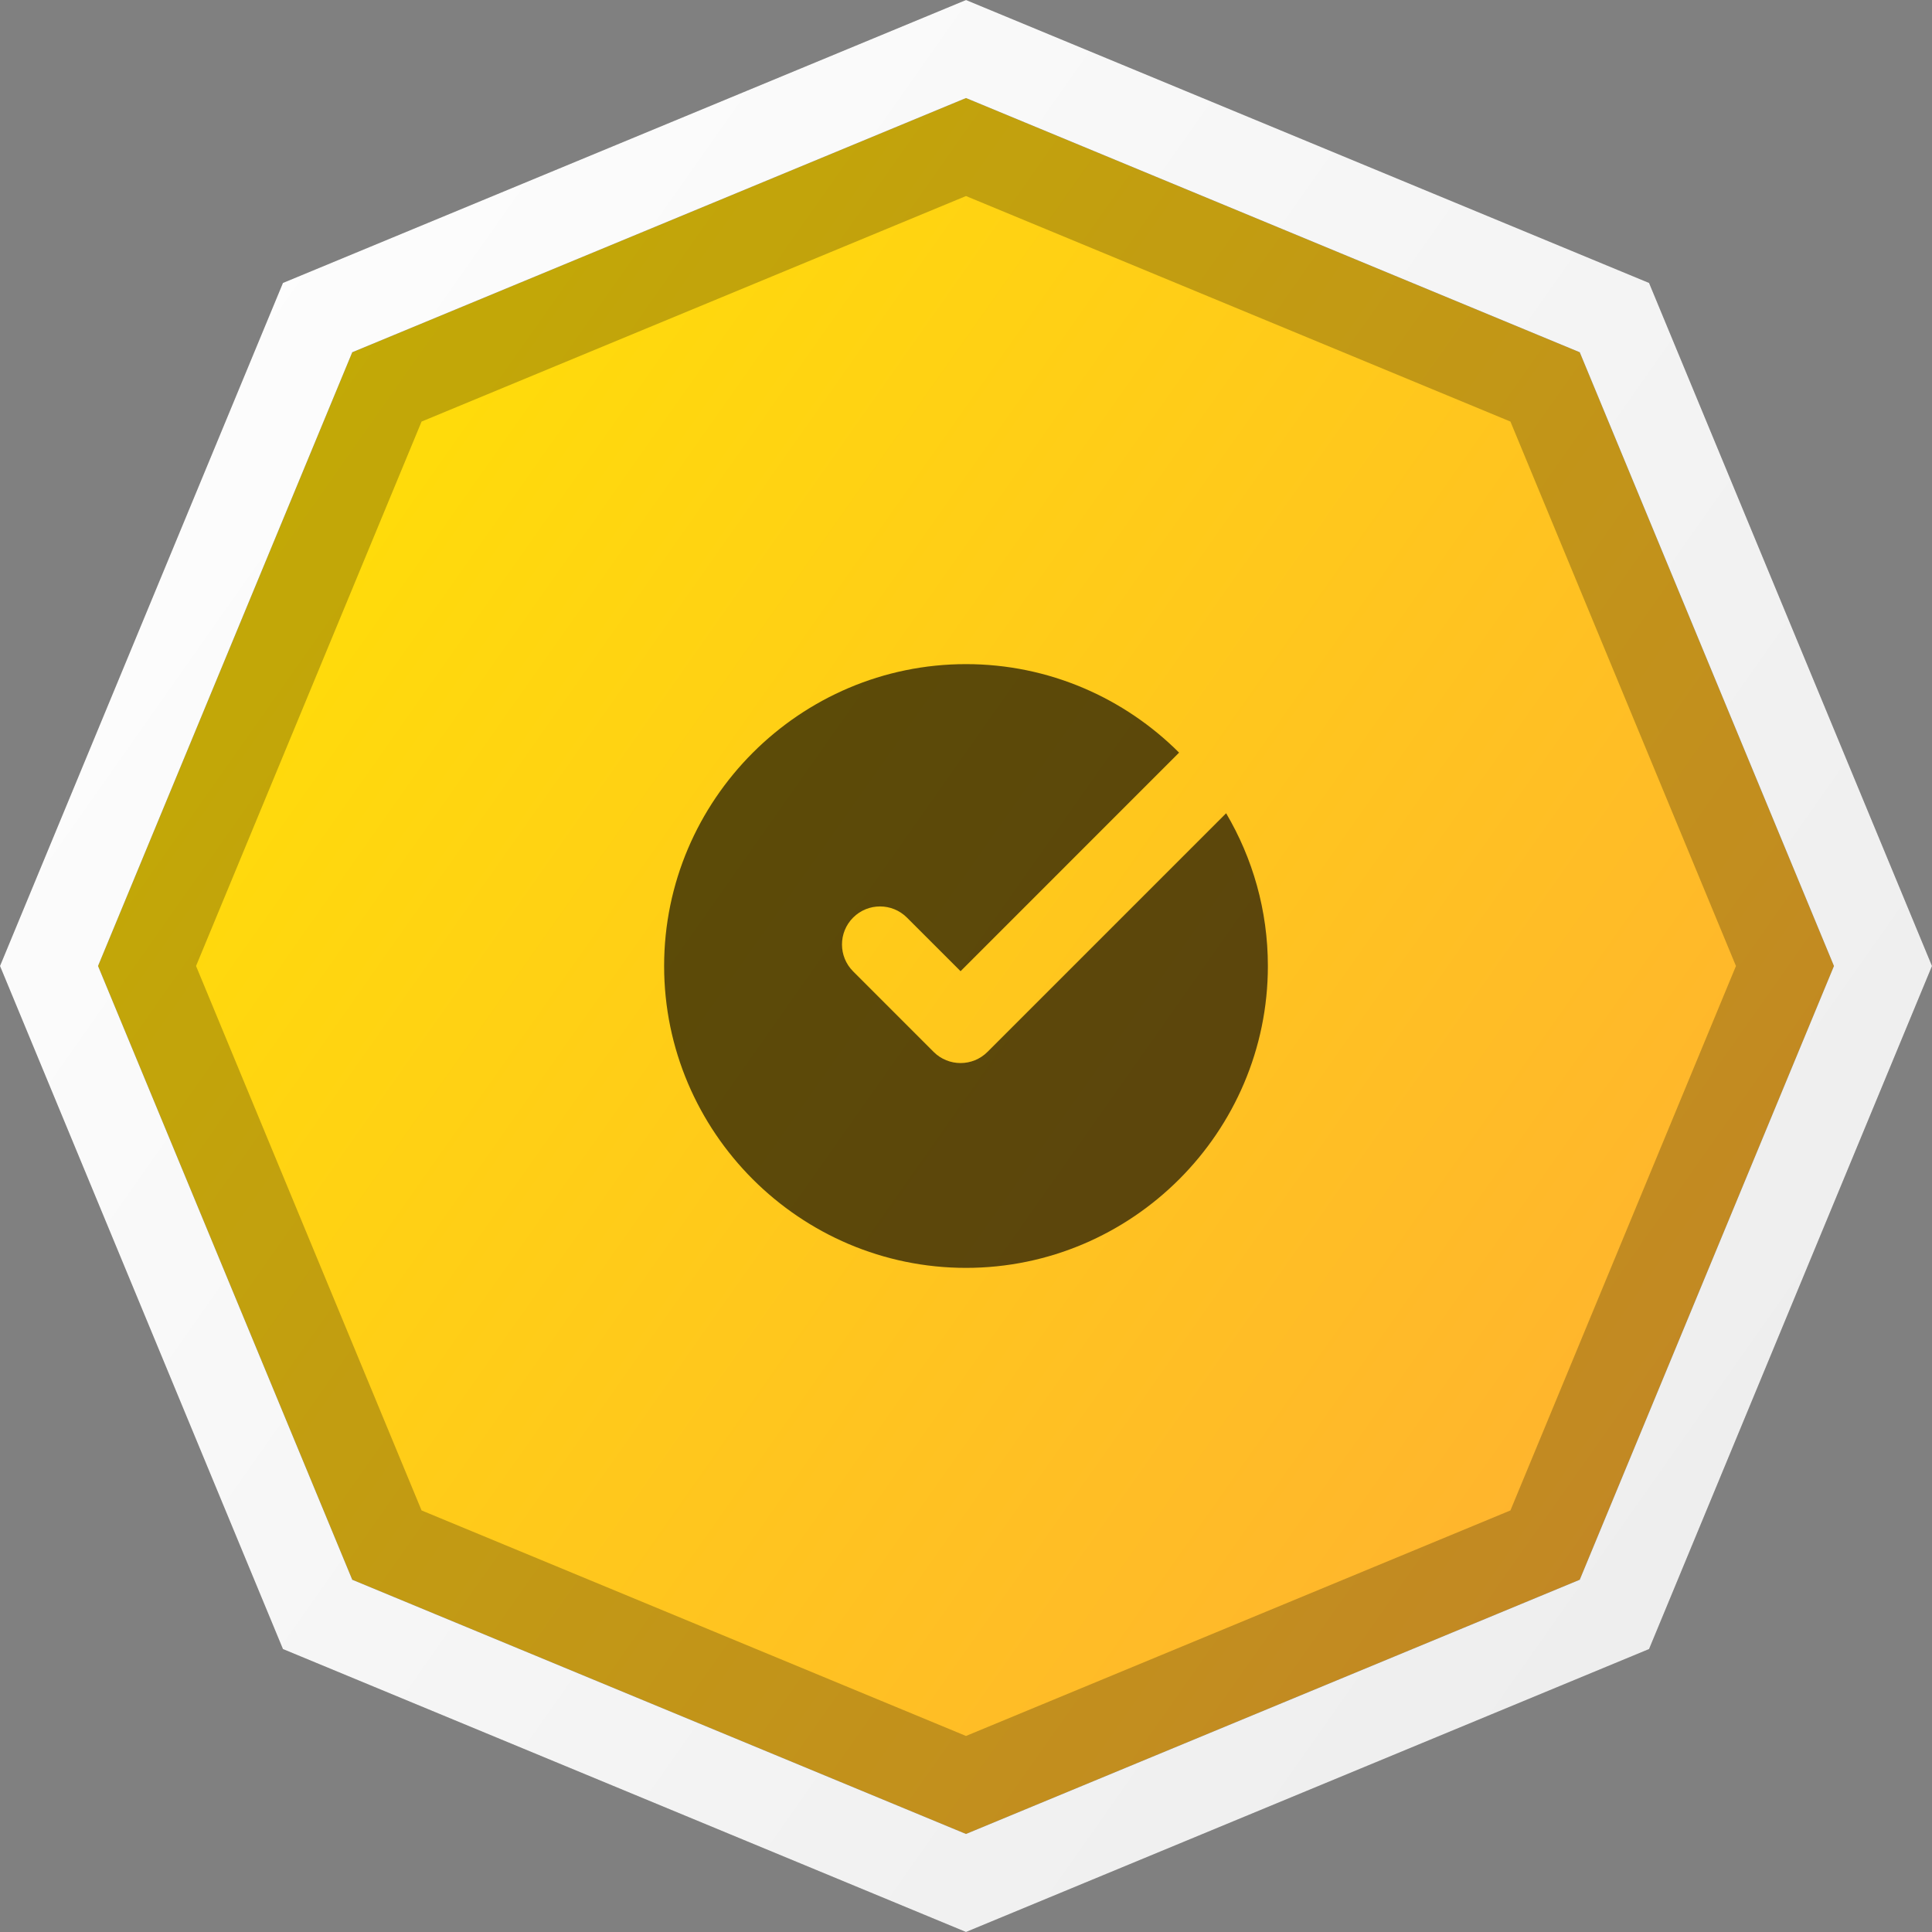 <?xml version="1.0" encoding="UTF-8"?>
<svg width="64px" height="64px" viewBox="0 0 64 64" version="1.1" xmlns="http://www.w3.org/2000/svg" xmlns:xlink="http://www.w3.org/1999/xlink">
    <rect x="0" y="0" width="64" height="64" fill="#808080" stroke="none"/>
    <title>Mission_accomplished_4</title>
    <defs>
        <linearGradient x1="0%" y1="0%" x2="98.696%" y2="69.458%" id="linearGradient-1">
            <stop stop-color="#FFE700" offset="0%"></stop>
            <stop stop-color="#FFB230" offset="100%"></stop>
        </linearGradient>
        <linearGradient x1="0%" y1="0%" x2="98.696%" y2="69.458%" id="linearGradient-2">
            <stop stop-color="#FFFFFF" offset="0%"></stop>
            <stop stop-color="#EEEEEE" offset="100%"></stop>
        </linearGradient>
        <polygon id="path-3" points="32 0 54.627 9.373 64 32 54.627 54.627 32 64 9.373 54.627 0 32 9.373 9.373"></polygon>
    </defs>
    <g id="Hand-off" stroke="none" stroke-width="1" fill="none" fill-rule="evenodd">
        <g id="7_0_assets" transform="translate(-911, -760)">
            <g id="section_meta" transform="translate(64, 207)">
                <g id="Mission_accomplished_4" transform="translate(847, 553)">
                    <g id="Polygon" stroke-linejoin="square">
                        <path stroke-opacity="0.24" stroke="#000000" stroke-width="6" d="M32,3.247 L52.331,11.669 L60.753,32 L52.331,52.331 L32,60.753 L11.669,52.331 L3.247,32 L11.669,11.669 L32,3.247 Z" fill="url(#linearGradient-1)" fill-rule="evenodd"></path>
                        <path stroke="url(#linearGradient-2)" stroke-width="3" d="M32,1.624 L53.479,10.521 L62.376,32 L53.479,53.479 L32,62.376 L10.521,53.479 L1.624,32 L10.521,10.521 L32,1.624 Z"></path>
                    </g>
                    <path d="M32.711,34.846 C32.219,35.338 31.421,35.338 30.928,34.846 L28.261,32.178 C27.769,31.686 27.769,30.888 28.261,30.396 C28.753,29.904 29.551,29.904 30.043,30.396 L31.82,32.172 L39.059,24.932 C37.248,23.123 34.749,22 32,22 C29.249,22 26.748,23.125 24.937,24.936 C23.125,26.748 22,29.249 22,32 C22,34.751 23.125,37.252 24.936,39.064 C26.748,40.875 29.249,42 32,42 C34.751,42 37.252,40.875 39.063,39.064 C40.875,37.252 42,34.751 42,32 C42,30.157 41.495,28.427 40.617,26.94 L32.711,34.846 Z" id="Path" fill="#000000" fill-rule="nonzero" opacity="0.638"></path>
                </g>
            </g>
        </g>
    </g>
</svg>